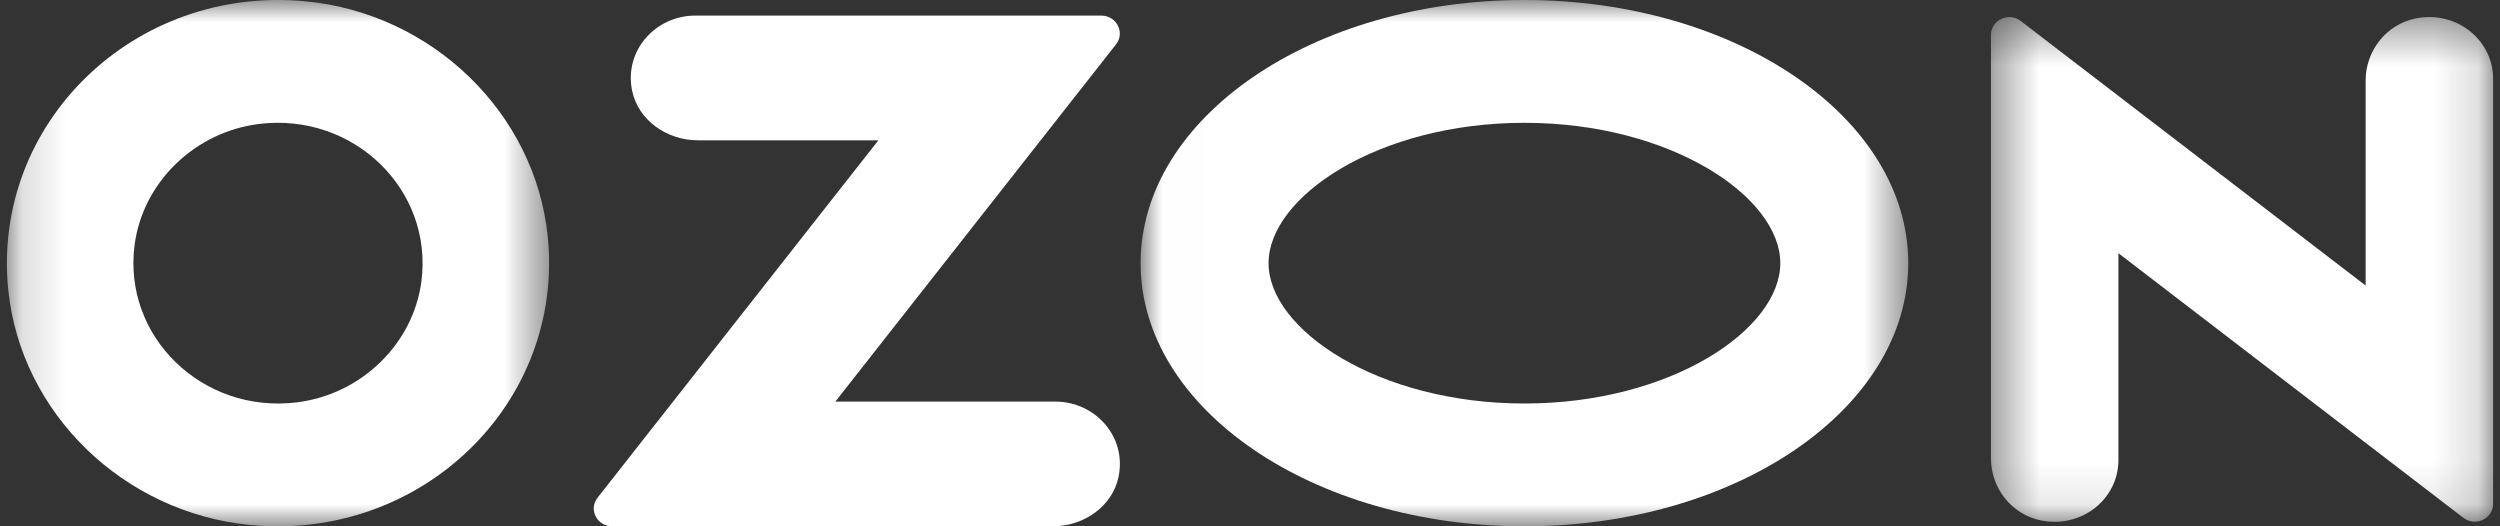 <svg width="57" height="12" viewBox="0 0 57 12" fill="none" xmlns="http://www.w3.org/2000/svg">
<rect x="0" y="0" width="57" height="12" fill="#333333" stroke="none"/>
<mask id="mask0_213_1303" style="mask-type:alpha" maskUnits="userSpaceOnUse" x="0" y="0" width="13" height="12">
<path d="M0.157 9.15527e-05H12.519V12H0.157V9.15527e-05Z" fill="#005AFF"/>
</mask>
<g mask="url(#mask0_213_1303)">
<path fill-rule="evenodd" clip-rule="evenodd" d="M9.608 6.417C9.421 7.842 8.236 8.993 6.768 9.174C4.614 9.439 2.795 7.673 3.069 5.583C3.255 4.158 4.441 3.007 5.908 2.826C8.062 2.561 9.881 4.327 9.608 6.417ZM6.969 0.03C3.06 -0.345 -0.199 2.818 0.189 6.612C0.475 9.42 2.815 11.691 5.708 11.97C9.616 12.345 12.875 9.182 12.488 5.388C12.201 2.58 9.861 0.308 6.969 0.03Z" fill="white"/>
</g>
<path fill-rule="evenodd" clip-rule="evenodd" d="M24.059 9.156H19.046L25.445 1.012C25.657 0.742 25.457 0.355 25.106 0.355H15.857C14.943 0.355 14.223 1.157 14.413 2.071C14.552 2.741 15.204 3.199 15.912 3.199H20.027L13.624 11.348C13.414 11.616 13.611 12 13.959 12H24.004C24.713 12 25.364 11.542 25.503 10.872C25.693 9.958 24.973 9.156 24.059 9.156Z" fill="white"/>
<mask id="mask1_213_1303" style="mask-type:alpha" maskUnits="userSpaceOnUse" x="45" y="0" width="12" height="12">
<path d="M45.394 0.389H56.843V11.897H45.394V0.389Z" fill="#005AFF"/>
</mask>
<g mask="url(#mask1_213_1303)">
<path fill-rule="evenodd" clip-rule="evenodd" d="M55.074 0.421C54.4 0.559 53.937 1.165 53.937 1.832V6.511L46.072 0.478C45.798 0.267 45.394 0.456 45.394 0.794V10.455C45.394 11.121 45.857 11.728 46.531 11.865C47.471 12.056 48.3 11.368 48.3 10.492V5.773L56.165 11.806C56.439 12.017 56.843 11.828 56.843 11.489V1.794C56.843 0.918 56.014 0.23 55.074 0.421Z" fill="white"/>
</g>
<mask id="mask2_213_1303" style="mask-type:alpha" maskUnits="userSpaceOnUse" x="26" y="0" width="18" height="12">
<path d="M26.006 0H43.508V12H26.006V0Z" fill="#005AFF"/>
</mask>
<g mask="url(#mask2_213_1303)">
<path fill-rule="evenodd" clip-rule="evenodd" d="M34.757 9.2C31.418 9.2 28.923 7.51 28.923 6C28.923 4.49 31.418 2.8 34.757 2.8C38.096 2.8 40.591 4.49 40.591 6C40.591 7.51 38.096 9.2 34.757 9.2ZM34.757 0C29.924 0 26.006 2.686 26.006 6C26.006 9.314 29.924 12 34.757 12C39.591 12 43.508 9.314 43.508 6C43.508 2.686 39.591 0 34.757 0Z" fill="white"/>
</g>
</svg>
